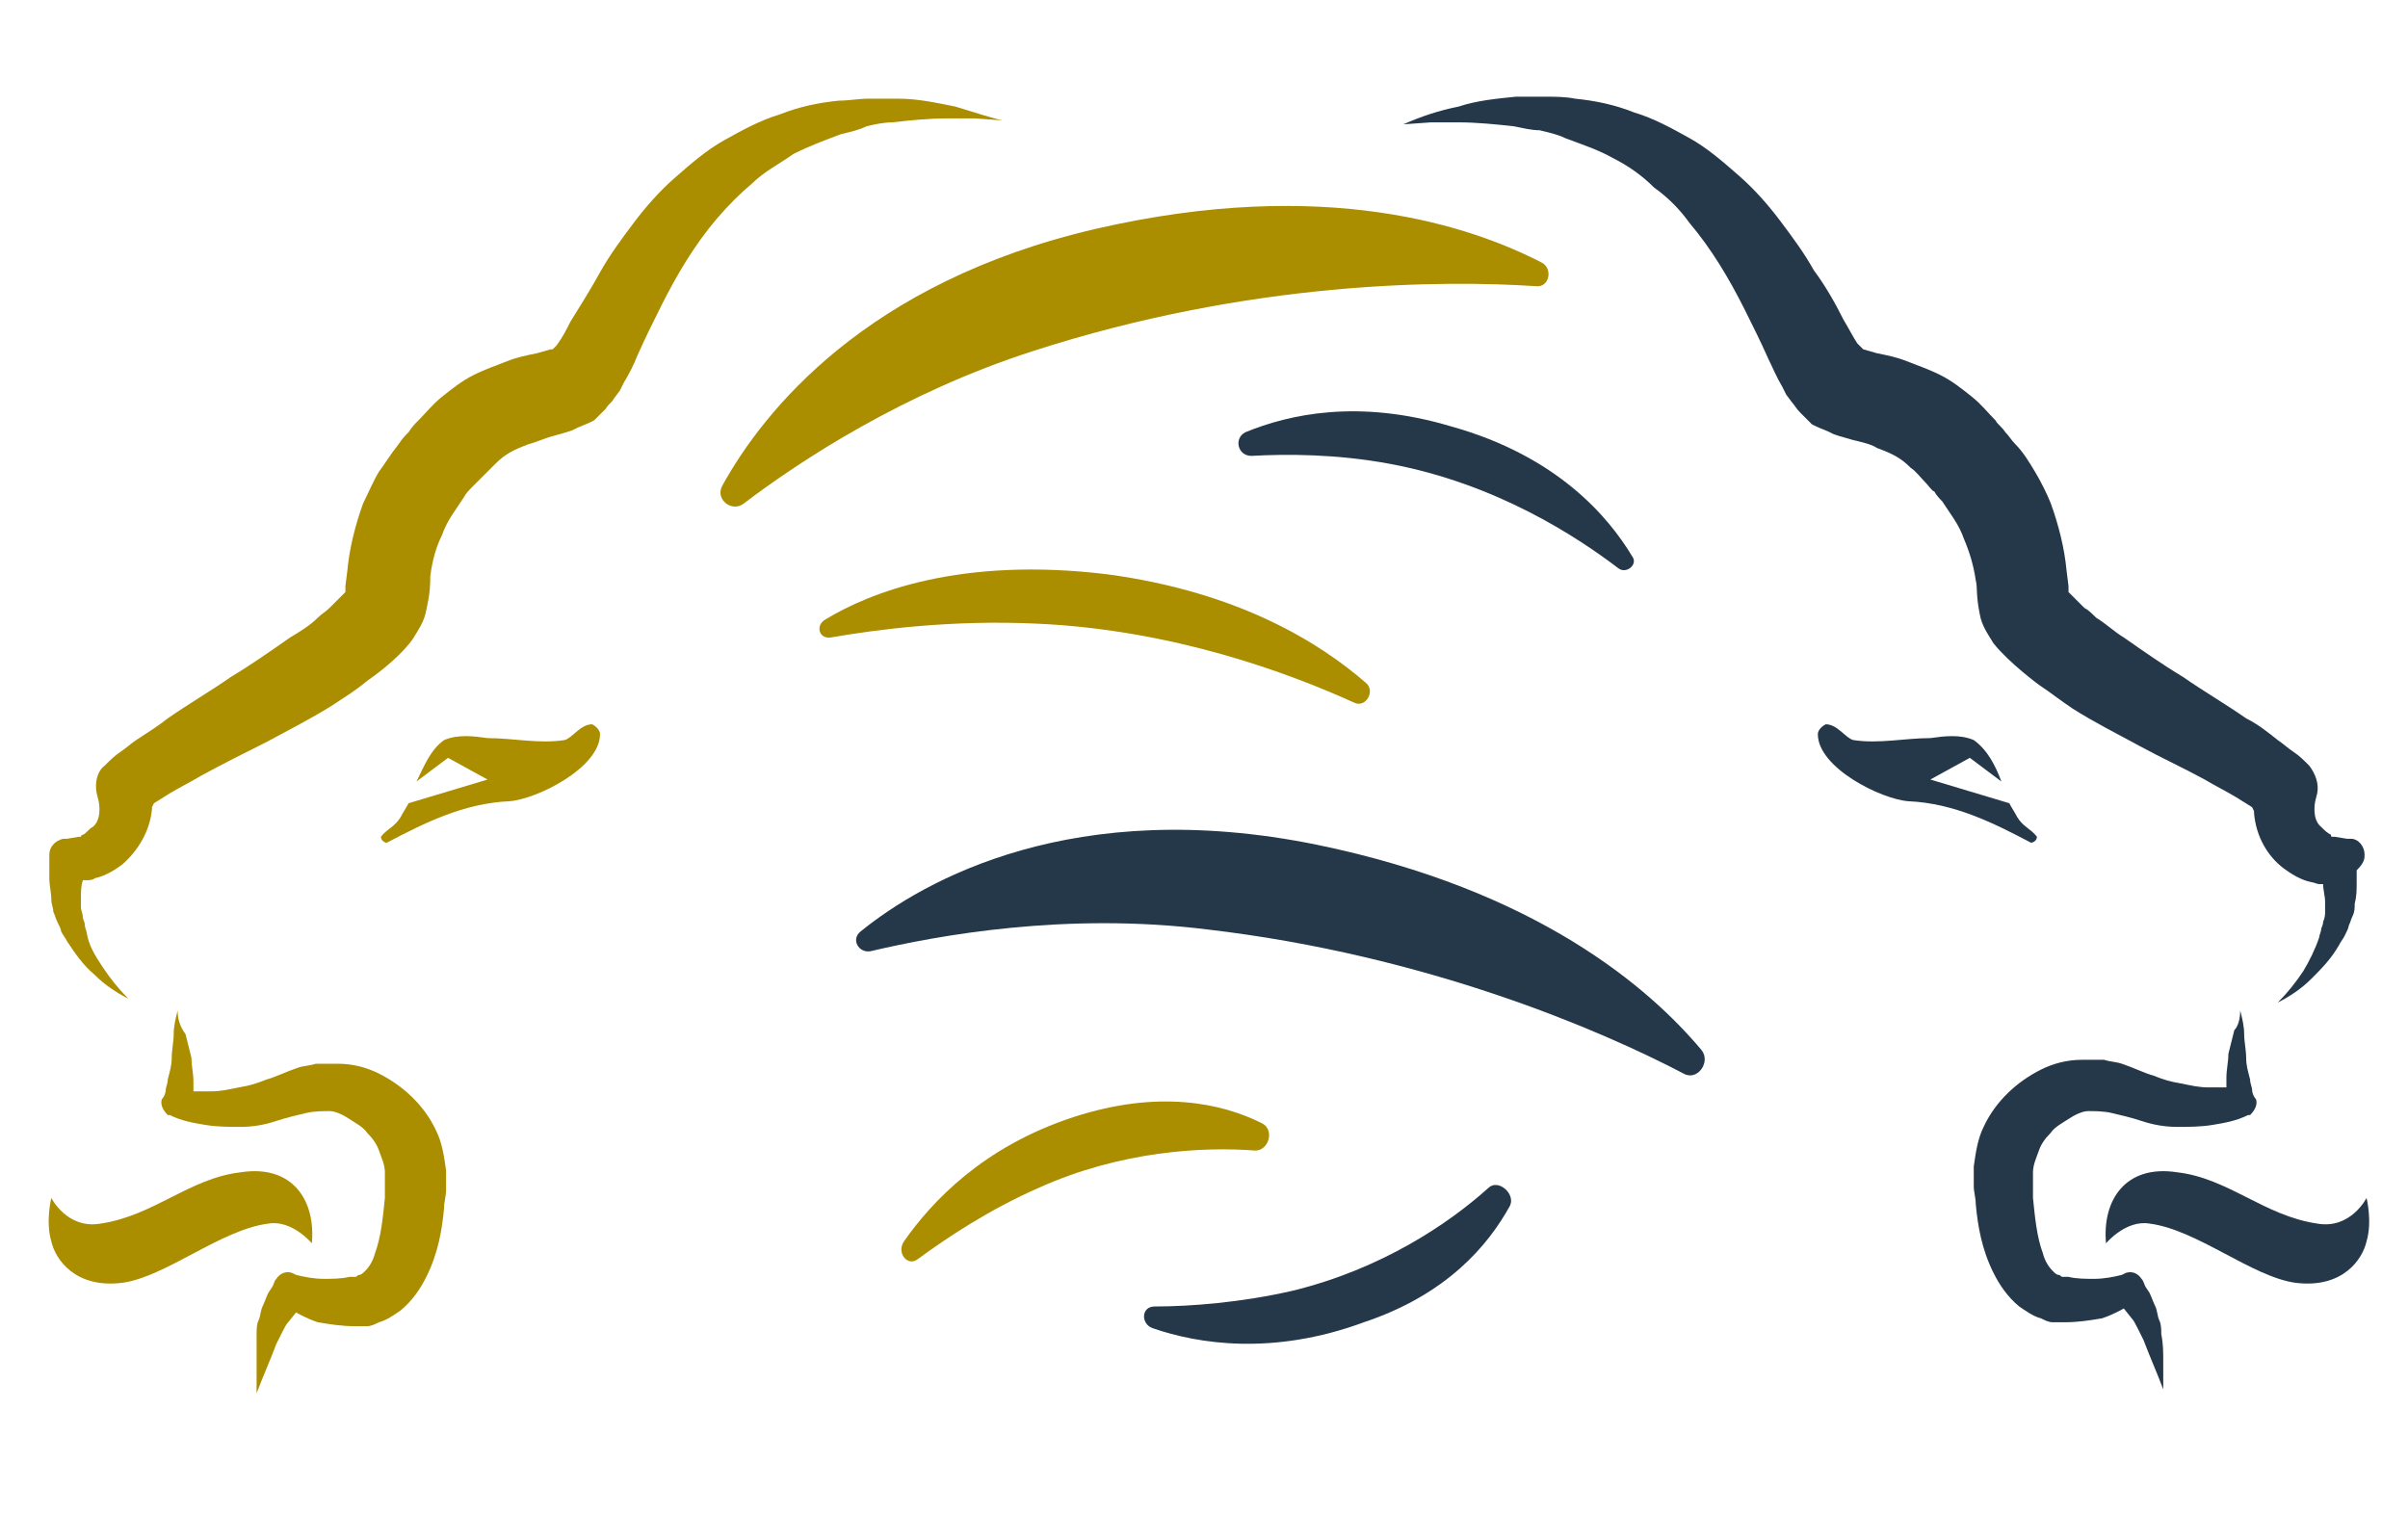 <?xml version="1.0" encoding="utf-8"?>
<!-- Generator: Adobe Illustrator 21.1.0, SVG Export Plug-In . SVG Version: 6.00 Build 0)  -->
<svg version="1.1" id="Layer_1" xmlns="http://www.w3.org/2000/svg" xmlns:xlink="http://www.w3.org/1999/xlink" x="0px" y="0px"
	 viewBox="0 0 122 78" style="enable-background:new 0 0 122 78;" xml:space="preserve">
<style type="text/css">
	.st0{fill:#253849;}
	.st1{fill:#AB8D00;}
</style>
<g>
	<path class="st0" d="M113.5,51.2c0.1,0.4,0.2,0.8,0.2,1.2c0,0.4,0.1,0.8,0.1,1.2c0,0.4,0.1,0.7,0.2,1.1c0,0.2,0.1,0.4,0.1,0.5
		c0,0.2,0.1,0.4,0.2,0.5c0.1,0.3-0.1,0.6-0.3,0.8h-0.1c-0.6,0.3-1.2,0.4-1.8,0.5s-1.2,0.1-1.8,0.1s-1.2-0.1-1.8-0.3
		c-0.6-0.2-1.1-0.3-1.5-0.4s-0.9-0.1-1.2-0.1s-0.7,0.2-1,0.4c-0.3,0.2-0.7,0.4-0.9,0.7c-0.3,0.3-0.5,0.6-0.6,0.9S103,59,103,59.4
		c0,0.2,0,0.4,0,0.6s0,0.5,0,0.7c0.1,1,0.2,2,0.5,2.8c0.1,0.4,0.3,0.7,0.5,0.9c0.1,0.1,0.2,0.2,0.3,0.2s0.1,0.1,0.2,0.1l0,0l0,0h0.1
		h0.2c0.4,0.1,0.9,0.1,1.3,0.1c0.5,0,1-0.1,1.4-0.2l0.2-0.1c0.3-0.1,0.6,0,0.8,0.3c0.1,0.1,0.1,0.2,0.2,0.4l0.2,0.3
		c0.1,0.2,0.2,0.5,0.3,0.7s0.1,0.5,0.2,0.7c0.1,0.2,0.1,0.5,0.1,0.7c0.1,0.5,0.1,0.9,0.1,1.4s0,0.9,0,1.4c-0.3-0.8-0.7-1.7-1-2.5
		c-0.1-0.2-0.2-0.4-0.3-0.6s-0.2-0.4-0.3-0.5l-0.4-0.5c0,0-0.5,0.3-1.1,0.5c-0.6,0.1-1.2,0.2-1.9,0.2h-0.2h-0.1h-0.1H104
		c-0.2,0-0.4-0.1-0.6-0.2c-0.4-0.1-0.8-0.4-1.1-0.6c-0.6-0.5-1-1.1-1.3-1.7c-0.6-1.2-0.8-2.4-0.9-3.5c0-0.3-0.1-0.6-0.1-0.9
		s0-0.7,0-1c0.1-0.7,0.2-1.4,0.5-2c0.6-1.3,1.7-2.3,2.9-2.9c0.6-0.3,1.3-0.5,2.1-0.5c0.2,0,0.5,0,0.6,0h0.2h0.1l0,0h0.1h0.1
		c0.3,0.1,0.6,0.1,0.9,0.2c0.6,0.2,1.2,0.5,1.6,0.6c0.5,0.2,0.8,0.3,1.4,0.4c0.5,0.1,0.9,0.2,1.4,0.2h0.9v-0.5
		c0-0.4,0.1-0.8,0.1-1.2c0.1-0.4,0.2-0.8,0.3-1.2C113.4,52,113.5,51.6,113.5,51.2"/>
	<path class="st0" d="M119.9,60.7c0,0-0.8,1.6-2.5,1.3c-2.7-0.4-4.5-2.3-7.1-2.6c-2.6-0.4-3.8,1.4-3.6,3.6c0,0,1-1.2,2.2-1
		c2.4,0.3,5.2,2.7,7.4,3c2.4,0.3,3.4-1.2,3.6-2.1C120.2,61.9,119.9,60.7,119.9,60.7"/>
	<path class="st0" d="M119.8,43.3c0-0.4-0.3-0.8-0.7-0.8h-0.2l-0.6-0.1h-0.1c0,0-0.1,0,0,0l0,0c-0.1,0-0.1,0-0.1-0.1
		c-0.2-0.1-0.3-0.2-0.5-0.4c-0.5-0.4-0.3-1.3-0.3-1.3l0.1-0.4c0.1-0.5-0.1-1-0.4-1.4c-0.3-0.3-0.5-0.5-0.8-0.7s-0.5-0.4-0.8-0.6
		c-0.5-0.4-1-0.8-1.6-1.1c-1-0.7-2.2-1.4-3.2-2.1c-1-0.6-2-1.3-3-2c-0.5-0.3-0.9-0.7-1.4-1c-0.2-0.2-0.4-0.4-0.6-0.5l-0.8-0.8v-0.3
		l-0.1-0.8c-0.1-1.1-0.4-2.3-0.8-3.4c-0.2-0.5-0.5-1.1-0.8-1.6s-0.6-1-1-1.4c-0.2-0.2-0.3-0.4-0.5-0.6c-0.2-0.3-0.4-0.4-0.5-0.6
		c-0.4-0.4-0.7-0.8-1.2-1.2s-1-0.8-1.6-1.1s-1.2-0.5-1.7-0.7s-1-0.3-1.5-0.4l-0.7-0.2l-0.1-0.1l-0.2-0.2c-0.2-0.3-0.4-0.7-0.7-1.2
		c-0.4-0.8-0.9-1.7-1.5-2.5c-0.5-0.9-1.1-1.7-1.7-2.5c-0.6-0.8-1.3-1.6-2.1-2.3S86.5,7.5,85.6,7s-1.8-1-2.8-1.3c-1-0.4-2-0.6-3-0.7
		c-0.5-0.1-1-0.1-1.5-0.1s-1,0-1.5,0c-1,0.1-2,0.2-2.9,0.5c-1,0.2-1.9,0.5-2.8,0.9l1.4-0.1c0.5,0,0.9,0,1.4,0c0.9,0,1.9,0.1,2.8,0.2
		c0.5,0.1,0.9,0.2,1.3,0.2c0.4,0.1,0.9,0.2,1.3,0.4c0.8,0.3,1.7,0.6,2.4,1c0.8,0.4,1.5,0.9,2.1,1.5c0.7,0.5,1.3,1.1,1.8,1.8
		c1.1,1.3,2,2.8,2.8,4.4c0.4,0.8,0.8,1.6,1.2,2.5c0.2,0.4,0.4,0.9,0.7,1.4l0.2,0.4l0.3,0.4c0.1,0.1,0.2,0.3,0.4,0.5
		c0.1,0.1,0.2,0.2,0.3,0.3l0.2,0.2l0.1,0.1l0.2,0.1c0.2,0.1,0.5,0.2,0.7,0.3l0.2,0.1l0.3,0.1l0.7,0.2c0.4,0.1,0.9,0.2,1.2,0.4
		c0.8,0.3,1.2,0.5,1.7,1c0.3,0.2,0.5,0.5,0.8,0.8c0.1,0.1,0.3,0.4,0.4,0.4c0.1,0.2,0.3,0.4,0.4,0.5c0.2,0.3,0.4,0.6,0.6,0.9
		c0.2,0.3,0.4,0.7,0.5,1c0.3,0.7,0.5,1.4,0.6,2.1c0.1,0.4,0,0.7,0.2,1.7c0.1,0.6,0.4,1,0.7,1.5c0.8,1,2.3,2.1,2.3,2.1
		c0.6,0.4,1.1,0.8,1.7,1.2c1.1,0.7,2.3,1.3,3.4,1.9c1.1,0.6,2.2,1.1,3.3,1.7c0.5,0.3,1.1,0.6,1.6,0.9l0.8,0.5l0.1,0.2c0,0,0,0,0,0.1
		c0.1,1.2,0.7,2.2,1.5,2.8c0.4,0.3,0.9,0.6,1.4,0.7c0.1,0,0.3,0.1,0.4,0.1h0.1c0.1,0,0.1,0,0.1,0l0,0c0,0.3,0.1,0.6,0.1,0.9
		c0,0.2,0,0.3,0,0.5c0,0.1,0,0.3-0.1,0.5c0,0.2-0.1,0.3-0.1,0.4s-0.1,0.3-0.1,0.4c-0.2,0.6-0.5,1.2-0.8,1.7
		c-0.4,0.6-0.8,1.1-1.3,1.6c0.6-0.3,1.2-0.7,1.7-1.2s1-1,1.4-1.7c0.1-0.2,0.2-0.3,0.3-0.5s0.2-0.4,0.2-0.5c0.1-0.2,0.1-0.3,0.2-0.5
		c0.1-0.2,0.1-0.4,0.1-0.6c0.1-0.4,0.1-0.7,0.1-1.1v-0.6C119.8,43.7,119.8,43.5,119.8,43.3"/>
	<path class="st0" d="M92.5,36.7c0.6,0,1,0.7,1.4,0.8c1.3,0.2,2.6-0.1,3.9-0.1c0.7-0.1,1.5-0.2,2.2,0.1c0.7,0.5,1.1,1.3,1.4,2.1
		l-1.6-1.2l-2,1.1l4,1.2c0.1,0.2,0.3,0.5,0.4,0.7c0.3,0.5,0.7,0.6,1,1c0,0.2-0.2,0.3-0.3,0.3c-1.9-1-3.9-2-6.2-2.1
		c-1.4-0.1-4.6-1.7-4.6-3.4C92.1,37,92.3,36.8,92.5,36.7"/>
	<path class="st1" d="M78.1,13.3c0.6,0.3,0.4,1.3-0.3,1.2c-4.6-0.3-14.4-0.3-25.5,3.3c-6.5,2.1-11.7,5.5-14.6,7.7
		c-0.6,0.5-1.5-0.2-1.1-0.9c2.1-3.8,7.3-10.3,18.9-13C67.2,8.9,74.6,11.5,78.1,13.3"/>
	<path class="st0" d="M86.2,53.2c0.5,0.6-0.2,1.6-0.9,1.2c-4.2-2.2-13-6-24.1-7.3c-7.2-0.9-13.7,0.3-17.1,1.1c-0.6,0.1-1-0.6-0.5-1
		c3.2-2.6,10.8-6.9,23.1-4.4C77.9,45.1,83.6,50.1,86.2,53.2"/>
	<path class="st1" d="M69.2,34.6c0.5,0.4,0,1.3-0.6,1c-3.3-1.5-9.2-3.7-16.1-4c-4.3-0.2-8.1,0.3-10.4,0.7c-0.6,0.1-0.8-0.6-0.3-0.9
		c2.3-1.4,6.9-3.2,14.3-2.3C62.8,30,66.9,32.6,69.2,34.6"/>
	<path class="st0" d="M82.7,28.2c0.3,0.4-0.3,0.9-0.7,0.6c-2.1-1.6-6.2-4.3-11.6-5.3c-2.7-0.5-5.2-0.5-7-0.4c-0.7,0-0.9-0.9-0.3-1.2
		c2.2-0.9,5.7-1.7,10.4-0.3C78.9,23.1,81.5,26.2,82.7,28.2"/>
	<path class="st1" d="M9,51.2c-0.1,0.4-0.2,0.8-0.2,1.2c0,0.4-0.1,0.8-0.1,1.2c0,0.4-0.1,0.7-0.2,1.1c0,0.2-0.1,0.4-0.1,0.5
		c0,0.2-0.1,0.4-0.2,0.5c-0.1,0.3,0.1,0.6,0.3,0.8h0.1c0.6,0.3,1.2,0.4,1.8,0.5c0.6,0.1,1.2,0.1,1.8,0.1c0.6,0,1.2-0.1,1.8-0.3
		c0.6-0.2,1.1-0.3,1.5-0.4s0.9-0.1,1.2-0.1c0.3,0,0.7,0.2,1,0.4c0.3,0.2,0.7,0.4,0.9,0.7c0.3,0.3,0.5,0.6,0.6,0.9s0.3,0.7,0.3,1.1
		c0,0.2,0,0.4,0,0.6s0,0.5,0,0.7c-0.1,1-0.2,2-0.5,2.8c-0.1,0.4-0.3,0.7-0.5,0.9c-0.1,0.1-0.2,0.2-0.3,0.2c-0.1,0-0.1,0.1-0.2,0.1
		l0,0l0,0h-0.1h-0.2c-0.4,0.1-0.9,0.1-1.3,0.1c-0.5,0-1-0.1-1.4-0.2l-0.2-0.1c-0.3-0.1-0.6,0-0.8,0.3c-0.1,0.1-0.1,0.2-0.2,0.4
		l-0.2,0.3c-0.1,0.2-0.2,0.5-0.3,0.7c-0.1,0.2-0.1,0.5-0.2,0.7S13,67.4,13,67.6c0,0.7,0,1.1,0,1.6s0,0.9,0,1.4
		c0.3-0.8,0.7-1.7,1-2.5c0.1-0.2,0.2-0.4,0.3-0.6c0.1-0.2,0.2-0.4,0.3-0.5l0.4-0.5c0,0,0.5,0.3,1.1,0.5c0.6,0.1,1.2,0.2,1.9,0.2h0.2
		h0.1h0.1h0.2c0.2,0,0.4-0.1,0.6-0.2c0.4-0.1,0.8-0.4,1.1-0.6c0.6-0.5,1-1.1,1.3-1.7c0.6-1.2,0.8-2.4,0.9-3.5c0-0.3,0.1-0.6,0.1-0.9
		s0-0.7,0-1c-0.1-0.7-0.2-1.4-0.5-2c-0.6-1.3-1.7-2.3-2.9-2.9c-0.6-0.3-1.3-0.5-2.1-0.5c-0.2,0-0.5,0-0.6,0h-0.2h-0.1l0,0h-0.1H16
		c-0.3,0.1-0.6,0.1-0.9,0.2c-0.6,0.2-1.2,0.5-1.6,0.6c-0.5,0.2-0.8,0.3-1.4,0.4c-0.5,0.1-0.9,0.2-1.4,0.2H9.8v-0.5
		c0-0.4-0.1-0.8-0.1-1.2c-0.1-0.4-0.2-0.8-0.3-1.2C9.1,52,9,51.6,9,51.2"/>
	<path class="st1" d="M2.6,60.7c0,0,0.8,1.6,2.5,1.3c2.7-0.4,4.5-2.3,7.1-2.6c2.6-0.4,3.8,1.4,3.6,3.6c0,0-1-1.2-2.2-1
		c-2.4,0.3-5.2,2.7-7.4,3c-2.4,0.3-3.4-1.2-3.6-2.1C2.3,61.9,2.6,60.7,2.6,60.7"/>
	<path class="st1" d="M48.4,5.4c-1-0.2-1.9-0.4-2.9-0.4c-0.5,0-1,0-1.5,0s-1,0.1-1.5,0.1c-1,0.1-2,0.3-3,0.7c-1,0.3-1.9,0.8-2.8,1.3
		S35,8.3,34.2,9s-1.5,1.5-2.1,2.3s-1.2,1.6-1.7,2.5s-1,1.7-1.5,2.5c-0.2,0.4-0.4,0.8-0.7,1.2L28,17.7h-0.1l-0.7,0.2
		c-0.5,0.1-1,0.2-1.5,0.4S24.6,18.7,24,19s-1.1,0.7-1.6,1.1c-0.5,0.4-0.8,0.8-1.2,1.2c-0.2,0.2-0.3,0.3-0.5,0.6
		c-0.2,0.2-0.3,0.3-0.5,0.6c-0.4,0.5-0.7,1-1,1.4c-0.3,0.5-0.5,1-0.8,1.6c-0.4,1.1-0.7,2.3-0.8,3.4l-0.1,0.8V30l-0.8,0.8
		c-0.2,0.2-0.4,0.3-0.6,0.5c-0.4,0.4-0.9,0.7-1.4,1c-1,0.7-2,1.4-3,2c-1,0.7-2.2,1.4-3.2,2.1c-0.5,0.4-1,0.7-1.6,1.1
		c-0.3,0.2-0.5,0.4-0.8,0.6c-0.3,0.2-0.5,0.4-0.8,0.7c-0.4,0.3-0.5,0.9-0.4,1.4L5,40.6c0,0,0.2,0.9-0.3,1.3
		c-0.2,0.1-0.3,0.3-0.5,0.4c0,0-0.1,0-0.1,0.1l0,0c0.1,0,0,0,0,0H4l-0.6,0.1H3.2c-0.4,0.1-0.7,0.4-0.7,0.8c0,0.2,0,0.4,0,0.6v0.6
		c0,0.4,0.1,0.7,0.1,1.1c0,0.2,0.1,0.4,0.1,0.6c0.1,0.2,0.1,0.3,0.2,0.5s0.2,0.4,0.2,0.5c0.1,0.2,0.2,0.3,0.3,0.5
		c0.4,0.6,0.8,1.2,1.4,1.7c0.5,0.5,1.1,0.9,1.7,1.2c-0.5-0.5-0.9-1-1.3-1.6s-0.7-1.1-0.8-1.7c0-0.1-0.1-0.3-0.1-0.4
		c0-0.2-0.1-0.3-0.1-0.4c0-0.2-0.1-0.4-0.1-0.5s0-0.3,0-0.5c0-0.3,0-0.6,0.1-0.9l0,0c0,0,0,0,0.1,0h0.1c0.1,0,0.3,0,0.4-0.1
		c0.5-0.1,1-0.4,1.4-0.7C7,43.1,7.6,42.1,7.7,41c0,0,0,0,0-0.1l0.1-0.2l0.8-0.5c0.5-0.3,1.1-0.6,1.6-0.9c1.1-0.6,2.1-1.1,3.3-1.7
		c1.1-0.6,2.3-1.2,3.4-1.9c0.6-0.4,1.1-0.7,1.7-1.2c0,0,1.5-1,2.3-2.1c0.3-0.5,0.6-0.9,0.7-1.5c0.2-0.9,0.2-1.3,0.2-1.7
		c0.1-0.8,0.3-1.5,0.6-2.1c0.1-0.3,0.3-0.7,0.5-1s0.4-0.6,0.6-0.9c0.1-0.2,0.3-0.4,0.4-0.5s0.3-0.3,0.4-0.4c0.3-0.3,0.6-0.6,0.8-0.8
		c0.5-0.5,0.9-0.7,1.7-1c0.4-0.1,0.8-0.3,1.2-0.4l0.7-0.2l0.3-0.1l0.2-0.1c0.2-0.1,0.5-0.2,0.7-0.3l0.2-0.1l0.1-0.1l0.2-0.2
		c0.1-0.1,0.2-0.2,0.3-0.3c0.1-0.2,0.3-0.3,0.4-0.5l0.3-0.4l0.2-0.4c0.3-0.5,0.5-0.9,0.7-1.4c0.4-0.9,0.8-1.7,1.2-2.5
		c0.8-1.6,1.7-3.1,2.8-4.4c0.6-0.7,1.2-1.3,1.8-1.8c0.6-0.6,1.4-1,2.1-1.5c0.8-0.4,1.6-0.7,2.4-1c0.4-0.1,0.9-0.2,1.3-0.4
		c0.4-0.1,0.9-0.2,1.3-0.2C46.1,6.1,47,6,48,6c0.5,0,0.9,0,1.4,0l1.4,0.1C50.3,6,49.4,5.7,48.4,5.4"/>
	<path class="st1" d="M30,36.7c-0.6,0-1,0.7-1.4,0.8c-1.3,0.2-2.6-0.1-3.9-0.1c-0.7-0.1-1.5-0.2-2.2,0.1c-0.7,0.5-1,1.3-1.4,2.1
		l1.6-1.2l2,1.1l-4,1.2c-0.1,0.2-0.3,0.5-0.4,0.7c-0.3,0.5-0.7,0.6-1,1c0,0.2,0.2,0.3,0.3,0.3c1.9-1,3.9-2,6.2-2.1
		c1.4-0.1,4.6-1.7,4.6-3.4C30.4,37,30.2,36.8,30,36.7"/>
	<path class="st1" d="M63.9,56.9c0.7,0.3,0.4,1.4-0.3,1.4c-2.6-0.2-6.8,0-11,1.9c-2.5,1.1-4.6,2.5-6.1,3.6c-0.5,0.4-1.1-0.3-0.7-0.9
		c1.4-2,4-4.8,8.6-6.3C58.7,55.2,61.9,55.9,63.9,56.9"/>
	<path class="st0" d="M76.5,61.1c0.3-0.6-0.6-1.4-1.1-0.9c-2,1.8-5.4,4.1-9.9,5.2c-2.6,0.6-5.2,0.8-7,0.8c-0.7,0-0.7,0.9-0.1,1.1
		c2.3,0.8,6.1,1.4,10.7-0.3C73.3,65.6,75.4,63.1,76.5,61.1"/>
</g>
</svg>
